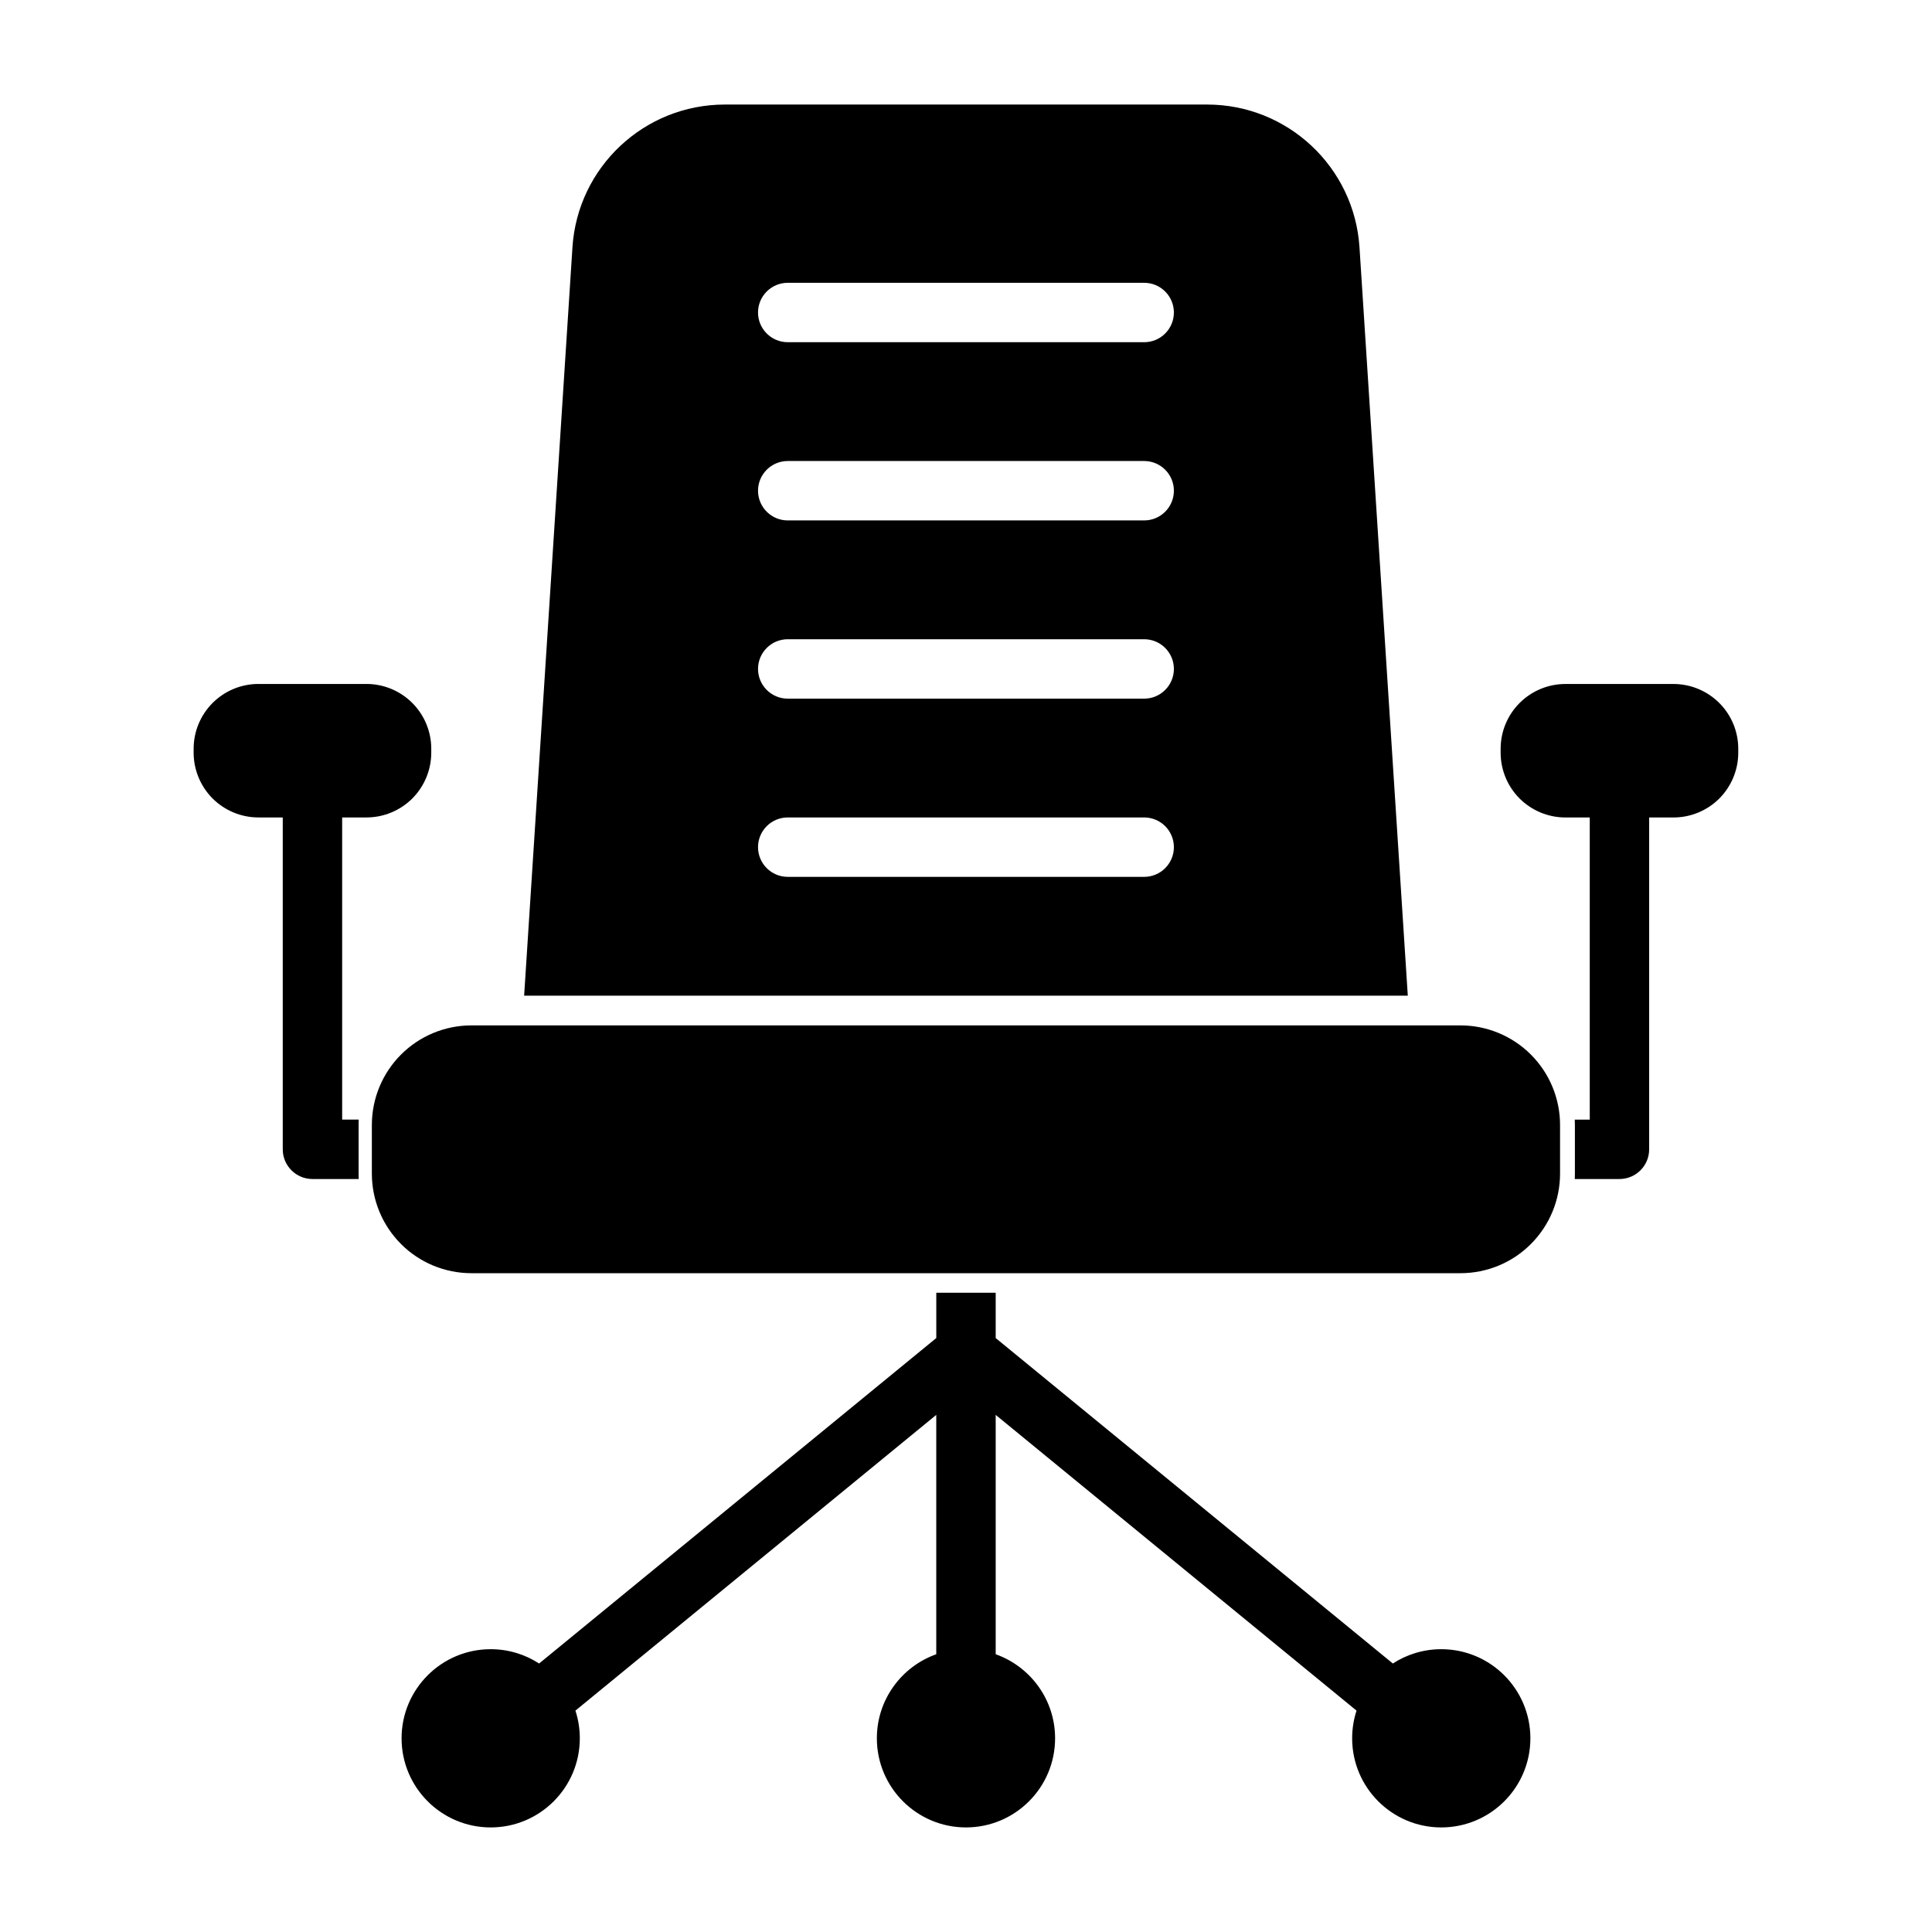 <?xml version="1.0" encoding="UTF-8"?>
<!-- Uploaded to: ICON Repo, www.svgrepo.com, Generator: ICON Repo Mixer Tools -->
<svg fill="#000000" width="800px" height="800px" version="1.1" viewBox="144 144 512 512" xmlns="http://www.w3.org/2000/svg">
 <path d="m392.12 498.6-105.25 86.246c-3.684-2.394-8.094-3.793-12.832-3.793-13.035 0-23.617 10.578-23.617 23.617 0 13.035 10.578 23.617 23.617 23.617 13.035 0 23.617-10.578 23.617-23.617 0-2.566-0.41-5.039-1.164-7.336l95.629-78.375v63.434c-9.164 3.258-15.742 11.996-15.742 22.277 0 13.035 10.578 23.617 23.617 23.617 13.035 0 23.617-10.578 23.617-23.617 0-10.281-6.582-19.02-15.742-22.277v-63.434l95.629 78.375c-0.754 2.297-1.164 4.769-1.164 7.336 0 13.035 10.578 23.617 23.617 23.617 13.035 0 23.617-10.578 23.617-23.617 0-13.035-10.578-23.617-23.617-23.617-4.738 0-9.148 1.402-12.832 3.793l-105.25-86.246v-12.012h-15.742v12.012zm165.31-56.473c0-6.992-2.785-13.715-7.731-18.656-4.945-4.945-11.668-7.731-18.656-7.731h-262.11c-6.992 0-13.715 2.785-18.656 7.731-4.945 4.945-7.731 11.668-7.731 18.656v12.895c0 7.008 2.785 13.715 7.731 18.656 4.945 4.961 11.668 7.731 18.656 7.731h262.11c6.992 0 13.715-2.769 18.656-7.731 4.945-4.945 7.731-11.652 7.731-18.656zm7.871-81.492v80.074h-3.969c0.016 0.473 0.031 0.945 0.031 1.418v12.895c0 0.488-0.016 0.961-0.031 1.434h11.84c4.344 0 7.871-3.527 7.871-7.871v-87.945h6.453c4.551 0 8.91-1.812 12.137-5.023 3.211-3.227 5.023-7.59 5.023-12.137v-1.055c0-4.551-1.812-8.91-5.023-12.121-3.227-3.227-7.59-5.039-12.137-5.039h-28.652c-4.551 0-8.91 1.812-12.137 5.039-3.211 3.211-5.023 7.574-5.023 12.121v1.055c0 4.551 1.812 8.91 5.023 12.137 3.227 3.211 7.59 5.023 12.137 5.023h6.453zm-346.37 0v87.945c0 4.344 3.527 7.871 7.871 7.871h12.266c-0.031-0.473-0.031-0.945-0.031-1.434v-12.895c0-0.473 0-0.945 0.031-1.418h-4.394v-80.074h6.453c4.551 0 8.91-1.812 12.137-5.023 3.211-3.227 5.023-7.59 5.023-12.137v-1.055c0-4.551-1.812-8.91-5.023-12.121-3.227-3.227-7.59-5.039-12.137-5.039h-28.652c-4.551 0-8.91 1.812-12.137 5.039-3.211 3.211-5.023 7.574-5.023 12.121v1.055c0 4.551 1.812 8.91 5.023 12.137 3.227 3.211 7.59 5.023 12.137 5.023h6.453zm63.969 47.23h234.18l-12.801-198.31c-1.371-21.285-19.051-37.848-40.383-37.848h-127.81c-21.332 0-39.016 16.562-40.383 37.848zm69.855-31.488h94.465c4.344 0 7.871-3.527 7.871-7.871s-3.527-7.871-7.871-7.871h-94.465c-4.344 0-7.871 3.527-7.871 7.871s3.527 7.871 7.871 7.871zm0-47.23h94.465c4.344 0 7.871-3.527 7.871-7.871s-3.527-7.871-7.871-7.871h-94.465c-4.344 0-7.871 3.527-7.871 7.871s3.527 7.871 7.871 7.871zm0-47.23h94.465c4.344 0 7.871-3.527 7.871-7.871s-3.527-7.871-7.871-7.871h-94.465c-4.344 0-7.871 3.527-7.871 7.871s3.527 7.871 7.871 7.871zm0-47.23h94.465c4.344 0 7.871-3.527 7.871-7.871s-3.527-7.871-7.871-7.871h-94.465c-4.344 0-7.871 3.527-7.871 7.871s3.527 7.871 7.871 7.871z" fill-rule="evenodd"/>
</svg>